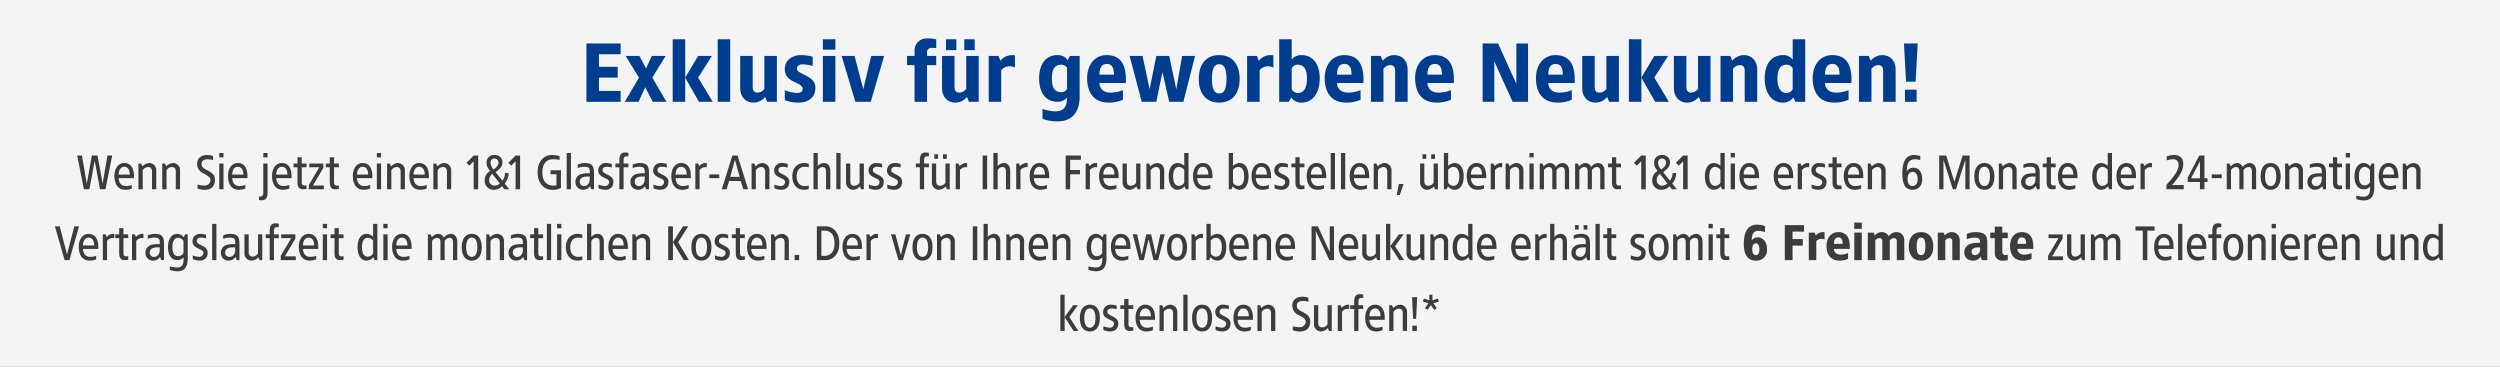 <svg xmlns="http://www.w3.org/2000/svg" xmlns:xlink="http://www.w3.org/1999/xlink" width="1200" height="176" viewBox="0 0 1200 176"><rect x="0" y="0" width="1200" height="176" fill="#808080" stroke="none"/><defs><clipPath id="b"><rect width="1200" height="176"/></clipPath></defs><g id="a" clip-path="url(#b)"><g transform="translate(19899 22438)"><rect width="1200" height="176" transform="translate(-19899 -22438)" fill="#f4f4f4"/><path d="M30.856,6.8h-2.28L26.248,20.36,23.824,6.8H21.088L18.664,20.36,16.336,6.8h-2.28L17.272,23h2.64L22.456,9.272,25,23h2.64Zm5.76,3.6c-2.76,0-4.68,2.5-4.68,6.216s1.584,6.624,5.208,6.624a7.323,7.323,0,0,0,3.12-.624v-1.68a8.348,8.348,0,0,1-2.856.5c-2.688,0-3.456-2.28-3.432-3.792H41.3v-.936C41.3,12.872,39.784,10.4,36.616,10.4Zm0,1.8c1.848,0,2.712,1.632,2.664,3.768h-5.3C33.88,14.24,34.768,12.2,36.616,12.2Zm12.048-1.8a4.687,4.687,0,0,0-3.288,1.632l-.624-1.392h-1.3V23H45.5V13.832a3.23,3.23,0,0,1,2.568-1.512c1.248,0,1.9.792,1.9,2.16V23H52V14.144A3.438,3.438,0,0,0,48.664,10.4Zm11.424,0A4.687,4.687,0,0,0,56.8,12.032l-.624-1.392h-1.3V23h2.04V13.832a3.23,3.23,0,0,1,2.568-1.512c1.248,0,1.9.792,1.9,2.16V23h2.04V14.144A3.438,3.438,0,0,0,60.088,10.4Zm16.2-3.84c-2.4,0-4.7,1.3-4.7,4.3A4.935,4.935,0,0,0,74.56,15.32c1.944,1.032,3.48,1.92,3.48,3.24a2.739,2.739,0,0,1-2.976,2.64,11.257,11.257,0,0,1-3.24-.48v1.92a9.008,9.008,0,0,0,3.6.6c2.544,0,4.776-1.392,4.776-4.8,0-2.592-1.728-3.48-3.6-4.512-1.9-1.032-2.856-1.512-2.856-3.072,0-1.68,1.368-2.256,2.976-2.256a12.248,12.248,0,0,1,2.592.36V7.04A9.583,9.583,0,0,0,76.288,6.56ZM84.28,5.6H82.24V7.712h2.04Zm0,5.04H82.24V23h2.04Zm6.84-.24c-2.76,0-4.68,2.5-4.68,6.216s1.584,6.624,5.208,6.624a7.323,7.323,0,0,0,3.12-.624v-1.68a8.348,8.348,0,0,1-2.856.5c-2.688,0-3.456-2.28-3.432-3.792H95.8v-.936C95.8,12.872,94.288,10.4,91.12,10.4Zm0,1.8c1.848,0,2.712,1.632,2.664,3.768h-5.3C88.384,14.24,89.272,12.2,91.12,12.2Zm14.3-6.6h-2.04V7.712h2.04Zm0,5.04h-2.04V24.656c0,.864-.12,1.848-1.656,1.848-.072,0-.264-.024-.408-.024v1.68a8.072,8.072,0,0,0,1.536.12c1.968,0,2.544-1.848,2.568-3.024Zm6.84-.24c-2.76,0-4.68,2.5-4.68,6.216s1.584,6.624,5.208,6.624a7.323,7.323,0,0,0,3.12-.624v-1.68a8.349,8.349,0,0,1-2.856.5c-2.688,0-3.456-2.28-3.432-3.792h7.32v-.936C116.944,12.872,115.432,10.4,112.264,10.4Zm0,1.8c1.848,0,2.712,1.632,2.664,3.768h-5.3C109.528,14.24,110.416,12.2,112.264,12.2Zm9.576-4.56H119.8v3h-1.9v1.8h1.9v7.176c0,2.04.648,3.384,2.568,3.384a8.207,8.207,0,0,0,1.776-.168v-1.68c-.216.024-.648.024-.864.048-1.1,0-1.44-.408-1.44-1.752V12.44h2.3v-1.8h-2.3Zm10.392,3H125.44v1.8h4.824l-5.04,8.52V23h7.224V21.2h-5.256l5.04-8.52Zm5.112-3H135.3v3h-1.9v1.8h1.9v7.176c0,2.04.648,3.384,2.568,3.384a8.207,8.207,0,0,0,1.776-.168v-1.68c-.216.024-.648.024-.864.048-1.1,0-1.44-.408-1.44-1.752V12.44h2.3v-1.8h-2.3Zm13.7,2.76c-2.76,0-4.68,2.5-4.68,6.216s1.584,6.624,5.208,6.624a7.323,7.323,0,0,0,3.12-.624v-1.68a8.348,8.348,0,0,1-2.856.5c-2.688,0-3.456-2.28-3.432-3.792h7.32v-.936C155.728,12.872,154.216,10.4,151.048,10.4Zm0,1.8c1.848,0,2.712,1.632,2.664,3.768h-5.3C148.312,14.24,149.2,12.2,151.048,12.2Zm8.88-6.6h-2.04V7.712h2.04Zm0,5.04h-2.04V23h2.04Zm8.088-.24a4.687,4.687,0,0,0-3.288,1.632L164.1,10.64h-1.3V23h2.04V13.832a3.23,3.23,0,0,1,2.568-1.512c1.248,0,1.9.792,1.9,2.16V23h2.04V14.144A3.438,3.438,0,0,0,168.016,10.4Zm10.176,0c-2.76,0-4.68,2.5-4.68,6.216s1.584,6.624,5.208,6.624a7.323,7.323,0,0,0,3.12-.624v-1.68a8.348,8.348,0,0,1-2.856.5c-2.688,0-3.456-2.28-3.432-3.792h7.32v-.936C182.872,12.872,181.36,10.4,178.192,10.4Zm0,1.8c1.848,0,2.712,1.632,2.664,3.768h-5.3C175.456,14.24,176.344,12.2,178.192,12.2Zm12.048-1.8a4.687,4.687,0,0,0-3.288,1.632l-.624-1.392h-1.3V23h2.04V13.832a3.23,3.23,0,0,1,2.568-1.512c1.248,0,1.9.792,1.9,2.16V23h2.04V14.144A3.438,3.438,0,0,0,190.24,10.4Zm16.3-3.6h-2.16l-3.48,3.5,1.368,1.368,2.112-2.088V23h2.16Zm7.824-.24a3.471,3.471,0,0,0-3.792,3.672c0,1.992.744,2.688,1.68,4.008a4.885,4.885,0,0,0-2.592,4.392A4.28,4.28,0,0,0,214,23.24a5.272,5.272,0,0,0,3.96-1.7L219.088,23h2.4l-2.232-2.76a7.844,7.844,0,0,0,1.872-5.016l-1.752-.024a5.438,5.438,0,0,1-1.248,3.648l-3.216-4.032c1.176-1.08,3.264-2.352,3.264-4.584A3.5,3.5,0,0,0,214.36,6.56Zm0,1.68a1.919,1.919,0,0,1,1.92,2.016c0,1.416-1.416,2.616-2.376,3.24a5.315,5.315,0,0,1-1.464-3.24A1.905,1.905,0,0,1,214.36,8.24ZM213.3,15.608l3.6,4.56a3.5,3.5,0,0,1-2.592,1.08,2.53,2.53,0,0,1-2.52-2.616A3.634,3.634,0,0,1,213.3,15.608ZM226.648,6.8h-2.16l-3.48,3.5,1.368,1.368,2.112-2.088V23h2.16Zm15.144-.24c-3.84,0-6.744,3.168-6.744,8.28,0,5.16,3.024,8.4,6.864,8.4a7.893,7.893,0,0,0,4.344-.888V13.88h-4.992V15.8H244.1v5.3a8.833,8.833,0,0,1-1.512.144c-2.76,0-5.256-1.632-5.256-6.288,0-4.824,2.5-6.36,5.136-6.36a13.66,13.66,0,0,1,3.144.312v-1.8A11.239,11.239,0,0,0,241.792,6.56Zm9.264-.96h-2.04V23h2.04Zm6.624,4.8a8.472,8.472,0,0,0-3.36.744v1.68a8.409,8.409,0,0,1,3.048-.624c2.448,0,2.808.624,2.712,3.12h-1.344a10.3,10.3,0,0,0-2.568.336,3.836,3.836,0,0,0-2.952,3.984,3.6,3.6,0,0,0,3.72,3.6,3.761,3.761,0,0,0,3.264-1.8l.624,1.56h1.3V15.272C262.12,11.5,260.944,10.4,257.68,10.4Zm2.4,6.48V18.2c0,2.04-1.344,3.24-2.544,3.24a2.016,2.016,0,0,1-2.28-2.04c0-1.944,1.752-2.52,3.624-2.52Zm7.728-6.48A3.5,3.5,0,0,0,264.16,14c0,2.136,1.608,2.784,2.784,3.408,1.152.624,2.448.912,2.448,2.112a1.936,1.936,0,0,1-2.208,1.9,8.747,8.747,0,0,1-2.9-.7v1.8a8.285,8.285,0,0,0,3.192.72c2.3,0,3.96-1.224,3.96-3.84,0-1.92-1.368-2.64-2.76-3.384-1.176-.624-2.472-1.056-2.472-2.136s.744-1.68,1.944-1.68a9.4,9.4,0,0,1,2.52.36V10.88A8.026,8.026,0,0,0,267.808,10.4Zm9.048-5.04c-1.92,0-2.568,1.584-2.568,3.624V10.64h-1.9v1.8h1.9V23h2.04V12.44h2.3v-1.8h-2.3V9.152c0-1.344.336-1.992,1.44-1.992.216.024.648.024.864.048V5.528A8.207,8.207,0,0,0,276.856,5.36Zm7.2,5.04a8.472,8.472,0,0,0-3.36.744v1.68a8.409,8.409,0,0,1,3.048-.624c2.448,0,2.808.624,2.712,3.12h-1.344a10.3,10.3,0,0,0-2.568.336,3.836,3.836,0,0,0-2.952,3.984,3.6,3.6,0,0,0,3.72,3.6,3.761,3.761,0,0,0,3.264-1.8L287.2,23h1.3V15.272C288.5,11.5,287.32,10.4,284.056,10.4Zm2.4,6.48V18.2c0,2.04-1.344,3.24-2.544,3.24a2.016,2.016,0,0,1-2.28-2.04c0-1.944,1.752-2.52,3.624-2.52Zm7.728-6.48a3.5,3.5,0,0,0-3.648,3.6c0,2.136,1.608,2.784,2.784,3.408,1.152.624,2.448.912,2.448,2.112a1.936,1.936,0,0,1-2.208,1.9,8.747,8.747,0,0,1-2.9-.7v1.8a8.285,8.285,0,0,0,3.192.72c2.3,0,3.96-1.224,3.96-3.84,0-1.92-1.368-2.64-2.76-3.384-1.176-.624-2.472-1.056-2.472-2.136s.744-1.68,1.944-1.68a9.4,9.4,0,0,1,2.52.36V10.88A8.026,8.026,0,0,0,294.184,10.4Zm9.744,0c-2.76,0-4.68,2.5-4.68,6.216s1.584,6.624,5.208,6.624a7.323,7.323,0,0,0,3.12-.624v-1.68a8.349,8.349,0,0,1-2.856.5c-2.688,0-3.456-2.28-3.432-3.792h7.32v-.936C308.608,12.872,307.1,10.4,303.928,10.4Zm0,1.8c1.848,0,2.712,1.632,2.664,3.768h-5.3C301.192,14.24,302.08,12.2,303.928,12.2Zm12.12-1.8a3.916,3.916,0,0,0-3.36,1.512l-.6-1.272h-1.32V23h2.04V13.808a3.385,3.385,0,0,1,3.456-1.368V10.4Zm6.216,5.448h-4.8v1.8h4.8Zm8.76-9.048h-2.5L323.464,23h2.28l1.248-3.96h5.544L333.808,23h2.28Zm-1.248,2.04,2.256,8.208H327.5Zm13.2,1.56a4.687,4.687,0,0,0-3.288,1.632l-.624-1.392h-1.3V23h2.04V13.832a3.23,3.23,0,0,1,2.568-1.512c1.248,0,1.9.792,1.9,2.16V23h2.04V14.144A3.438,3.438,0,0,0,342.976,10.4Zm9.264,0a3.5,3.5,0,0,0-3.648,3.6c0,2.136,1.608,2.784,2.784,3.408,1.152.624,2.448.912,2.448,2.112a1.936,1.936,0,0,1-2.208,1.9,8.747,8.747,0,0,1-2.9-.7v1.8a8.285,8.285,0,0,0,3.192.72c2.3,0,3.96-1.224,3.96-3.84,0-1.92-1.368-2.64-2.76-3.384-1.176-.624-2.472-1.056-2.472-2.136s.744-1.68,1.944-1.68a9.4,9.4,0,0,1,2.52.36V10.88A8.026,8.026,0,0,0,352.24,10.4Zm10.584,0c-2.952,0-5.52,2.232-5.52,6.408s2.568,6.432,5.52,6.432a6.406,6.406,0,0,0,2.376-.384v-1.68a7.016,7.016,0,0,1-2.064.264c-2.016,0-3.72-1.392-3.72-4.632s1.7-4.608,3.72-4.608a7.016,7.016,0,0,1,2.064.264v-1.68A6.406,6.406,0,0,0,362.824,10.4Zm6.7-4.8h-2.04V23h2.04V13.832a2.825,2.825,0,0,1,2.328-1.512c1.248,0,1.656.792,1.656,2.16V23h2.04V14.144c0-2.5-1.368-3.744-2.976-3.744a4.014,4.014,0,0,0-3.048,1.512Zm10.944,0h-2.04V23h2.04Zm11.184,5.04h-2.04v9.168a3.23,3.23,0,0,1-2.568,1.512c-1.248,0-1.9-.792-1.9-2.16V10.64H383.1V19.5a3.438,3.438,0,0,0,3.336,3.744,4.6,4.6,0,0,0,3.288-1.632L390.352,23h1.3Zm5.928-.24a3.5,3.5,0,0,0-3.648,3.6c0,2.136,1.608,2.784,2.784,3.408,1.152.624,2.448.912,2.448,2.112a1.936,1.936,0,0,1-2.208,1.9,8.747,8.747,0,0,1-2.9-.7v1.8a8.285,8.285,0,0,0,3.192.72c2.3,0,3.96-1.224,3.96-3.84,0-1.92-1.368-2.64-2.76-3.384-1.176-.624-2.472-1.056-2.472-2.136s.744-1.68,1.944-1.68a9.4,9.4,0,0,1,2.52.36V10.88A8.026,8.026,0,0,0,397.576,10.4Zm8.832,0A3.5,3.5,0,0,0,402.76,14c0,2.136,1.608,2.784,2.784,3.408,1.152.624,2.448.912,2.448,2.112a1.936,1.936,0,0,1-2.208,1.9,8.747,8.747,0,0,1-2.9-.7v1.8a8.285,8.285,0,0,0,3.192.72c2.3,0,3.96-1.224,3.96-3.84,0-1.92-1.368-2.64-2.76-3.384-1.176-.624-2.472-1.056-2.472-2.136s.744-1.68,1.944-1.68a9.4,9.4,0,0,1,2.52.36V10.88A8.026,8.026,0,0,0,406.408,10.4ZM421.1,5.36c-1.92,0-2.568,1.584-2.568,3.624V10.64h-1.9v1.8h1.9V23h2.04V12.44h2.3v-1.8h-2.3V9.152c0-1.344.336-1.992,1.44-1.992.216.024.648.024.864.048V5.528A8.207,8.207,0,0,0,421.1,5.36Zm6.168.84h-1.8V8.36h1.8Zm4.176,0h-1.8V8.36h1.8Zm1.416,4.44h-2.04v9.168a3.23,3.23,0,0,1-2.568,1.512c-1.248,0-1.9-.792-1.9-2.16V10.64h-2.04V19.5a3.438,3.438,0,0,0,3.336,3.744,4.6,4.6,0,0,0,3.288-1.632L431.56,23h1.3Zm8.16-.24a3.916,3.916,0,0,0-3.36,1.512l-.6-1.272h-1.32V23h2.04V13.808a3.385,3.385,0,0,1,3.456-1.368V10.4Zm9.816-3.6h-2.16V23h2.16Zm5.04-1.2h-2.04V23h2.04V13.832A2.825,2.825,0,0,1,458.2,12.32c1.248,0,1.656.792,1.656,2.16V23h2.04V14.144c0-2.5-1.368-3.744-2.976-3.744a4.014,4.014,0,0,0-3.048,1.512Zm14.184,4.8a3.916,3.916,0,0,0-3.36,1.512l-.6-1.272h-1.32V23h2.04V13.808a3.385,3.385,0,0,1,3.456-1.368V10.4Zm5.856,0c-2.76,0-4.68,2.5-4.68,6.216s1.584,6.624,5.208,6.624a7.323,7.323,0,0,0,3.12-.624v-1.68a8.349,8.349,0,0,1-2.856.5c-2.688,0-3.456-2.28-3.432-3.792h7.32v-.936C480.592,12.872,479.08,10.4,475.912,10.4Zm0,1.8c1.848,0,2.712,1.632,2.664,3.768h-5.3C473.176,14.24,474.064,12.2,475.912,12.2Zm19.92-5.4h-7.32V23h2.16V15.8H495.4V13.76h-4.728V8.84h5.16Zm7.56,3.6a3.916,3.916,0,0,0-3.36,1.512l-.6-1.272h-1.32V23h2.04V13.808a3.385,3.385,0,0,1,3.456-1.368V10.4Zm5.856,0c-2.76,0-4.68,2.5-4.68,6.216s1.584,6.624,5.208,6.624a7.323,7.323,0,0,0,3.12-.624v-1.68a8.349,8.349,0,0,1-2.856.5c-2.688,0-3.456-2.28-3.432-3.792h7.32v-.936C513.928,12.872,512.416,10.4,509.248,10.4Zm0,1.8c1.848,0,2.712,1.632,2.664,3.768h-5.3C506.512,14.24,507.4,12.2,509.248,12.2Zm15.144-1.56h-2.04v9.168a3.23,3.23,0,0,1-2.568,1.512c-1.248,0-1.9-.792-1.9-2.16V10.64h-2.04V19.5a3.438,3.438,0,0,0,3.336,3.744,4.6,4.6,0,0,0,3.288-1.632L523.1,23h1.3Zm8.088-.24a4.687,4.687,0,0,0-3.288,1.632l-.624-1.392h-1.3V23h2.04V13.832a3.23,3.23,0,0,1,2.568-1.512c1.248,0,1.9.792,1.9,2.16V23h2.04V14.144A3.438,3.438,0,0,0,532.48,10.4Zm15-4.8h-2.04v6.168a4.8,4.8,0,0,0-3.192-1.368c-2.472,0-4.272,2.256-4.272,6.408s1.8,6.432,4.272,6.432a4.242,4.242,0,0,0,3.288-1.656L546.184,23h1.3Zm-4.512,6.672a3.318,3.318,0,0,1,2.472,1.392v6.168a3.118,3.118,0,0,1-2.472,1.536c-1.872,0-2.88-1.584-2.88-4.56C540.088,13.856,541.1,12.272,542.968,12.272ZM554.32,10.4c-2.76,0-4.68,2.5-4.68,6.216s1.584,6.624,5.208,6.624a7.323,7.323,0,0,0,3.12-.624v-1.68a8.348,8.348,0,0,1-2.856.5c-2.688,0-3.456-2.28-3.432-3.792H559v-.936C559,12.872,557.488,10.4,554.32,10.4Zm0,1.8c1.848,0,2.712,1.632,2.664,3.768h-5.3C551.584,14.24,552.472,12.2,554.32,12.2Zm14.52-6.6H566.8V23h1.3l.648-1.416a4.242,4.242,0,0,0,3.288,1.656c2.472,0,4.272-2.28,4.272-6.432s-1.8-6.408-4.272-6.408a4.8,4.8,0,0,0-3.192,1.368Zm2.472,6.672c1.872,0,2.88,1.584,2.88,4.536,0,2.976-1.008,4.56-2.88,4.56a3.118,3.118,0,0,1-2.472-1.536V13.664A3.318,3.318,0,0,1,571.312,12.272ZM582.424,10.4c-2.76,0-4.68,2.5-4.68,6.216s1.584,6.624,5.208,6.624a7.323,7.323,0,0,0,3.12-.624v-1.68a8.348,8.348,0,0,1-2.856.5c-2.688,0-3.456-2.28-3.432-3.792h7.32v-.936C587.1,12.872,585.592,10.4,582.424,10.4Zm0,1.8c1.848,0,2.712,1.632,2.664,3.768h-5.3C579.688,14.24,580.576,12.2,582.424,12.2Zm9.888-1.8a3.5,3.5,0,0,0-3.648,3.6c0,2.136,1.608,2.784,2.784,3.408,1.152.624,2.448.912,2.448,2.112a1.936,1.936,0,0,1-2.208,1.9,8.746,8.746,0,0,1-2.9-.7v1.8a8.284,8.284,0,0,0,3.192.72c2.3,0,3.96-1.224,3.96-3.84,0-1.92-1.368-2.64-2.76-3.384C592,15.392,590.7,14.96,590.7,13.88s.744-1.68,1.944-1.68a9.4,9.4,0,0,1,2.52.36V10.88A8.026,8.026,0,0,0,592.312,10.4Zm8.52-2.76h-2.04v3h-1.9v1.8h1.9v7.176c0,2.04.648,3.384,2.568,3.384a8.207,8.207,0,0,0,1.776-.168v-1.68c-.216.024-.648.024-.864.048-1.1,0-1.44-.408-1.44-1.752V12.44h2.3v-1.8h-2.3ZM608.9,10.4c-2.76,0-4.68,2.5-4.68,6.216s1.584,6.624,5.208,6.624a7.323,7.323,0,0,0,3.12-.624v-1.68a8.348,8.348,0,0,1-2.856.5c-2.688,0-3.456-2.28-3.432-3.792h7.32v-.936C613.576,12.872,612.064,10.4,608.9,10.4Zm0,1.8c1.848,0,2.712,1.632,2.664,3.768h-5.3C606.16,14.24,607.048,12.2,608.9,12.2Zm8.88-6.6h-2.04V23h2.04Zm4.92,0h-2.04V23h2.04Zm6.84,4.8c-2.76,0-4.68,2.5-4.68,6.216s1.584,6.624,5.208,6.624a7.323,7.323,0,0,0,3.12-.624v-1.68a8.348,8.348,0,0,1-2.856.5c-2.688,0-3.456-2.28-3.432-3.792h7.32v-.936C634.216,12.872,632.7,10.4,629.536,10.4Zm0,1.8c1.848,0,2.712,1.632,2.664,3.768h-5.3C626.8,14.24,627.688,12.2,629.536,12.2Zm12.048-1.8a4.687,4.687,0,0,0-3.288,1.632l-.624-1.392h-1.3V23h2.04V13.832a3.23,3.23,0,0,1,2.568-1.512c1.248,0,1.9.792,1.9,2.16V23h2.04V14.144A3.438,3.438,0,0,0,641.584,10.4Zm9.144,10.08h-2.28l-1.008,5.28h1.44ZM661.6,6.2h-1.8V8.36h1.8Zm4.176,0h-1.8V8.36h1.8Zm1.416,4.44h-2.04v9.168a3.23,3.23,0,0,1-2.568,1.512c-1.248,0-1.9-.792-1.9-2.16V10.64h-2.04V19.5a3.438,3.438,0,0,0,3.336,3.744,4.6,4.6,0,0,0,3.288-1.632L665.9,23h1.3Zm4.92-5.04h-2.04V23h1.3l.648-1.416A4.242,4.242,0,0,0,675.3,23.24c2.472,0,4.272-2.28,4.272-6.432s-1.8-6.408-4.272-6.408a4.8,4.8,0,0,0-3.192,1.368Zm2.472,6.672c1.872,0,2.88,1.584,2.88,4.536,0,2.976-1.008,4.56-2.88,4.56a3.118,3.118,0,0,1-2.472-1.536V13.664A3.318,3.318,0,0,1,674.584,12.272ZM685.7,10.4c-2.76,0-4.68,2.5-4.68,6.216s1.584,6.624,5.208,6.624a7.323,7.323,0,0,0,3.12-.624v-1.68a8.348,8.348,0,0,1-2.856.5c-2.688,0-3.456-2.28-3.432-3.792h7.32v-.936C690.376,12.872,688.864,10.4,685.7,10.4Zm0,1.8c1.848,0,2.712,1.632,2.664,3.768h-5.3C682.96,14.24,683.848,12.2,685.7,12.2Zm12.12-1.8a3.916,3.916,0,0,0-3.36,1.512l-.6-1.272h-1.32V23h2.04V13.808a3.385,3.385,0,0,1,3.456-1.368V10.4Zm7.1,0a4.687,4.687,0,0,0-3.288,1.632l-.624-1.392h-1.3V23h2.04V13.832a3.23,3.23,0,0,1,2.568-1.512c1.248,0,1.9.792,1.9,2.16V23h2.04V14.144A3.438,3.438,0,0,0,704.92,10.4Zm8.256-4.8h-2.04V7.712h2.04Zm0,5.04h-2.04V23h2.04Zm13.872-.24a4.45,4.45,0,0,0-3.312,1.9,2.957,2.957,0,0,0-2.712-1.9,4.173,4.173,0,0,0-3.048,1.632l-.6-1.392h-1.32V23h2.04V13.832a2.893,2.893,0,0,1,2.328-1.512c1.272,0,1.68.792,1.68,2.16V23h2.016V13.832a2.9,2.9,0,0,1,2.352-1.512c1.248,0,1.656.792,1.656,2.16V23h2.04V14.144C730.168,11.648,728.656,10.4,727.048,10.4Zm16.992,0a4.45,4.45,0,0,0-3.312,1.9,2.957,2.957,0,0,0-2.712-1.9,4.173,4.173,0,0,0-3.048,1.632l-.6-1.392h-1.32V23h2.04V13.832a2.893,2.893,0,0,1,2.328-1.512c1.272,0,1.68.792,1.68,2.16V23h2.016V13.832a2.9,2.9,0,0,1,2.352-1.512c1.248,0,1.656.792,1.656,2.16V23h2.04V14.144C747.16,11.648,745.648,10.4,744.04,10.4Zm8.736-2.76h-2.04v3h-1.9v1.8h1.9v7.176c0,2.04.648,3.384,2.568,3.384a8.207,8.207,0,0,0,1.776-.168v-1.68c-.216.024-.648.024-.864.048-1.1,0-1.44-.408-1.44-1.752V12.44h2.3v-1.8h-2.3ZM766.96,6.8H764.8l-3.48,3.5,1.368,1.368L764.8,9.584V23h2.16Zm7.824-.24a3.471,3.471,0,0,0-3.792,3.672c0,1.992.744,2.688,1.68,4.008a4.885,4.885,0,0,0-2.592,4.392,4.28,4.28,0,0,0,4.344,4.608,5.272,5.272,0,0,0,3.96-1.7L779.512,23h2.4l-2.232-2.76a7.844,7.844,0,0,0,1.872-5.016L779.8,15.2a5.438,5.438,0,0,1-1.248,3.648l-3.216-4.032c1.176-1.08,3.264-2.352,3.264-4.584A3.5,3.5,0,0,0,774.784,6.56Zm0,1.68a1.919,1.919,0,0,1,1.92,2.016c0,1.416-1.416,2.616-2.376,3.24a5.315,5.315,0,0,1-1.464-3.24A1.905,1.905,0,0,1,774.784,8.24Zm-1.056,7.368,3.6,4.56a3.5,3.5,0,0,1-2.592,1.08,2.53,2.53,0,0,1-2.52-2.616A3.634,3.634,0,0,1,773.728,15.608ZM787.072,6.8h-2.16l-3.48,3.5,1.368,1.368,2.112-2.088V23h2.16Zm17.784-1.2h-2.04v6.168a4.8,4.8,0,0,0-3.192-1.368c-2.472,0-4.272,2.256-4.272,6.408s1.8,6.432,4.272,6.432a4.242,4.242,0,0,0,3.288-1.656L803.56,23h1.3Zm-4.512,6.672a3.318,3.318,0,0,1,2.472,1.392v6.168a3.118,3.118,0,0,1-2.472,1.536c-1.872,0-2.88-1.584-2.88-4.56C797.464,13.856,798.472,12.272,800.344,12.272ZM809.776,5.6h-2.04V7.712h2.04Zm0,5.04h-2.04V23h2.04Zm6.84-.24c-2.76,0-4.68,2.5-4.68,6.216s1.584,6.624,5.208,6.624a7.323,7.323,0,0,0,3.12-.624v-1.68a8.348,8.348,0,0,1-2.856.5c-2.688,0-3.456-2.28-3.432-3.792h7.32v-.936C821.3,12.872,819.784,10.4,816.616,10.4Zm0,1.8c1.848,0,2.712,1.632,2.664,3.768h-5.3C813.88,14.24,814.768,12.2,816.616,12.2Zm16.44-1.8c-2.76,0-4.68,2.5-4.68,6.216s1.584,6.624,5.208,6.624a7.323,7.323,0,0,0,3.12-.624v-1.68a8.348,8.348,0,0,1-2.856.5c-2.688,0-3.456-2.28-3.432-3.792h7.32v-.936C837.736,12.872,836.224,10.4,833.056,10.4Zm0,1.8c1.848,0,2.712,1.632,2.664,3.768h-5.3C830.32,14.24,831.208,12.2,833.056,12.2Zm12.12-1.8a3.916,3.916,0,0,0-3.36,1.512l-.6-1.272H839.9V23h2.04V13.808a3.385,3.385,0,0,1,3.456-1.368V10.4Zm4.944,0a3.5,3.5,0,0,0-3.648,3.6c0,2.136,1.608,2.784,2.784,3.408,1.152.624,2.448.912,2.448,2.112a1.936,1.936,0,0,1-2.208,1.9,8.746,8.746,0,0,1-2.9-.7v1.8a8.284,8.284,0,0,0,3.192.72c2.3,0,3.96-1.224,3.96-3.84,0-1.92-1.368-2.64-2.76-3.384-1.176-.624-2.472-1.056-2.472-2.136s.744-1.68,1.944-1.68a9.4,9.4,0,0,1,2.52.36V10.88A8.026,8.026,0,0,0,850.12,10.4Zm8.52-2.76H856.6v3h-1.9v1.8h1.9v7.176c0,2.04.648,3.384,2.568,3.384a8.207,8.207,0,0,0,1.776-.168v-1.68c-.216.024-.648.024-.864.048-1.1,0-1.44-.408-1.44-1.752V12.44h2.3v-1.8h-2.3ZM866.7,10.4c-2.76,0-4.68,2.5-4.68,6.216s1.584,6.624,5.208,6.624a7.323,7.323,0,0,0,3.12-.624v-1.68a8.348,8.348,0,0,1-2.856.5c-2.688,0-3.456-2.28-3.432-3.792h7.32v-.936C871.384,12.872,869.872,10.4,866.7,10.4Zm0,1.8c1.848,0,2.712,1.632,2.664,3.768h-5.3C863.968,14.24,864.856,12.2,866.7,12.2Zm12.048-1.8a4.687,4.687,0,0,0-3.288,1.632l-.624-1.392h-1.3V23h2.04V13.832a3.23,3.23,0,0,1,2.568-1.512c1.248,0,1.9.792,1.9,2.16V23h2.04V14.144A3.438,3.438,0,0,0,878.752,10.4Zm16.992-3.84c-4.152,0-5.616,3.552-5.616,8.9,0,4.56,1.1,7.776,4.92,7.776s4.608-3.312,4.608-5.04c0-3.888-1.992-5.52-3.912-5.52a3.763,3.763,0,0,0-3.456,1.608c0-4.08,1.224-5.688,3.984-5.688a9.025,9.025,0,0,1,2.472.408V7.088A9.181,9.181,0,0,0,895.744,6.56Zm-.7,8.088c1.632,0,2.448,1.416,2.448,3.408,0,1.968-.816,3.384-2.448,3.384-1.656,0-2.4-1.416-2.4-3.384C892.648,16.064,893.392,14.648,895.048,14.648ZM922.408,6.8h-3.36l-3.936,12.6L911.176,6.8h-3.36V23h2.04V8.84L914.368,23h1.488l4.512-14.16V23h2.04Zm7.08,3.6c-2.928,0-4.8,2.232-4.8,6.408s1.872,6.432,4.8,6.432,4.8-2.256,4.8-6.432S932.416,10.4,929.488,10.4Zm0,1.8c1.776,0,2.688,1.68,2.688,4.608s-.912,4.632-2.688,4.632-2.688-1.7-2.688-4.632S927.712,12.2,929.488,12.2Zm12.168-1.8a4.687,4.687,0,0,0-3.288,1.632l-.624-1.392h-1.3V23h2.04V13.832a3.23,3.23,0,0,1,2.568-1.512c1.248,0,1.9.792,1.9,2.16V23h2.04V14.144A3.438,3.438,0,0,0,941.656,10.4Zm9.96,0a8.473,8.473,0,0,0-3.36.744v1.68A8.409,8.409,0,0,1,951.3,12.2c2.448,0,2.808.624,2.712,3.12h-1.344a10.3,10.3,0,0,0-2.568.336,3.836,3.836,0,0,0-2.952,3.984,3.6,3.6,0,0,0,3.72,3.6,3.761,3.761,0,0,0,3.264-1.8L954.76,23h1.3V15.272C956.056,11.5,954.88,10.4,951.616,10.4Zm2.4,6.48V18.2c0,2.04-1.344,3.24-2.544,3.24a2.016,2.016,0,0,1-2.28-2.04c0-1.944,1.752-2.52,3.624-2.52Zm7.416-9.24h-2.04v3h-1.9v1.8h1.9v7.176c0,2.04.648,3.384,2.568,3.384a8.207,8.207,0,0,0,1.776-.168v-1.68c-.216.024-.648.024-.864.048-1.1,0-1.44-.408-1.44-1.752V12.44h2.3v-1.8h-2.3ZM969.5,10.4c-2.76,0-4.68,2.5-4.68,6.216s1.584,6.624,5.208,6.624a7.323,7.323,0,0,0,3.12-.624v-1.68a8.348,8.348,0,0,1-2.856.5c-2.688,0-3.456-2.28-3.432-3.792h7.32v-.936C974.176,12.872,972.664,10.4,969.5,10.4Zm0,1.8c1.848,0,2.712,1.632,2.664,3.768h-5.3C966.76,14.24,967.648,12.2,969.5,12.2ZM990.76,5.6h-2.04v6.168a4.8,4.8,0,0,0-3.192-1.368c-2.472,0-4.272,2.256-4.272,6.408s1.8,6.432,4.272,6.432a4.242,4.242,0,0,0,3.288-1.656L989.464,23h1.3Zm-4.512,6.672a3.318,3.318,0,0,1,2.472,1.392v6.168a3.118,3.118,0,0,1-2.472,1.536c-1.872,0-2.88-1.584-2.88-4.56C983.368,13.856,984.376,12.272,986.248,12.272ZM997.6,10.4c-2.76,0-4.68,2.5-4.68,6.216s1.584,6.624,5.208,6.624a7.323,7.323,0,0,0,3.12-.624v-1.68a8.348,8.348,0,0,1-2.856.5c-2.688,0-3.456-2.28-3.432-3.792h7.32v-.936C1002.28,12.872,1000.768,10.4,997.6,10.4Zm0,1.8c1.848,0,2.712,1.632,2.664,3.768h-5.3C994.864,14.24,995.752,12.2,997.6,12.2Zm12.12-1.8a3.916,3.916,0,0,0-3.36,1.512l-.6-1.272h-1.32V23h2.04V13.808a3.385,3.385,0,0,1,3.456-1.368V10.4Zm10.992-3.84a10.075,10.075,0,0,0-3.7.648v1.92a10.847,10.847,0,0,1,3.072-.528c1.488,0,2.616.672,2.616,2.832,0,3.36-4.1,7.464-5.808,9.408V23h8.3V20.96h-5.592c1.632-1.944,5.376-6.048,5.376-10.008C1024.984,7.976,1023.184,6.56,1020.712,6.56Zm14.424.24h-2.5l-5.52,10.536V19.5h5.856V23h2.16V19.5h1.464V17.7h-1.464Zm-2.16,2.76V17.7H1028.7Zm10.464,6.288h-4.8v1.8h4.8Zm13.392-5.448a4.45,4.45,0,0,0-3.312,1.9,2.957,2.957,0,0,0-2.712-1.9,4.174,4.174,0,0,0-3.048,1.632l-.6-1.392h-1.32V23h2.04V13.832a2.893,2.893,0,0,1,2.328-1.512c1.272,0,1.68.792,1.68,2.16V23h2.016V13.832a2.9,2.9,0,0,1,2.352-1.512c1.248,0,1.656.792,1.656,2.16V23h2.04V14.144C1059.952,11.648,1058.44,10.4,1056.832,10.4Zm10.08,0c-2.928,0-4.8,2.232-4.8,6.408s1.872,6.432,4.8,6.432,4.8-2.256,4.8-6.432S1069.84,10.4,1066.912,10.4Zm0,1.8c1.776,0,2.688,1.68,2.688,4.608s-.912,4.632-2.688,4.632-2.688-1.7-2.688-4.632S1065.136,12.2,1066.912,12.2Zm12.168-1.8a4.687,4.687,0,0,0-3.288,1.632l-.624-1.392h-1.3V23h2.04V13.832a3.23,3.23,0,0,1,2.568-1.512c1.248,0,1.9.792,1.9,2.16V23h2.04V14.144A3.438,3.438,0,0,0,1079.08,10.4Zm9.96,0a8.472,8.472,0,0,0-3.36.744v1.68a8.41,8.41,0,0,1,3.048-.624c2.448,0,2.808.624,2.712,3.12H1090.1a10.3,10.3,0,0,0-2.568.336,3.836,3.836,0,0,0-2.952,3.984,3.6,3.6,0,0,0,3.72,3.6,3.761,3.761,0,0,0,3.264-1.8l.624,1.56h1.3V15.272C1093.48,11.5,1092.3,10.4,1089.04,10.4Zm2.4,6.48V18.2c0,2.04-1.344,3.24-2.544,3.24a2.016,2.016,0,0,1-2.28-2.04c0-1.944,1.752-2.52,3.624-2.52Zm7.416-9.24h-2.04v3h-1.9v1.8h1.9v7.176c0,2.04.648,3.384,2.568,3.384a8.208,8.208,0,0,0,1.776-.168v-1.68c-.216.024-.648.024-.864.048-1.1,0-1.44-.408-1.44-1.752V12.44h2.3v-1.8h-2.3ZM1105,5.6h-2.04V7.712H1105Zm0,5.04h-2.04V23H1105Zm6.552-.24c-2.472,0-4.392,2.256-4.392,6.408,0,4.176,1.92,6.192,4.392,6.192a3.629,3.629,0,0,0,3.048-1.392c.192,3.216-.36,4.944-3.24,4.944A15.5,15.5,0,0,1,1108,26l.024,1.68a11.458,11.458,0,0,0,3.672.672c3.72,0,4.944-2.5,4.944-6.312V10.64h-1.272l-.648,1.416A3.988,3.988,0,0,0,1111.552,10.4Zm.6,1.872a3.184,3.184,0,0,1,2.448,1.536v5.784a3.184,3.184,0,0,1-2.448,1.536c-1.872,0-2.88-1.344-2.88-4.32C1109.272,13.856,1110.28,12.272,1112.152,12.272ZM1123.48,10.4c-2.76,0-4.68,2.5-4.68,6.216s1.584,6.624,5.208,6.624a7.323,7.323,0,0,0,3.12-.624v-1.68a8.348,8.348,0,0,1-2.856.5c-2.688,0-3.456-2.28-3.432-3.792h7.32v-.936C1128.16,12.872,1126.648,10.4,1123.48,10.4Zm0,1.8c1.848,0,2.712,1.632,2.664,3.768h-5.3C1120.744,14.24,1121.632,12.2,1123.48,12.2Zm12.048-1.8a4.687,4.687,0,0,0-3.288,1.632l-.624-1.392h-1.3V23h2.04V13.832a3.23,3.23,0,0,1,2.568-1.512c1.248,0,1.9.792,1.9,2.16V23h2.04V14.144A3.438,3.438,0,0,0,1135.528,10.4ZM14.944,40.8h-2.28L9.16,54.24,5.656,40.8H3.376L8.008,57h2.3Zm4.56,3.6c-2.76,0-4.68,2.5-4.68,6.216s1.584,6.624,5.208,6.624a7.323,7.323,0,0,0,3.12-.624v-1.68a8.348,8.348,0,0,1-2.856.5c-2.688,0-3.456-2.28-3.432-3.792h7.32v-.936C24.184,46.872,22.672,44.4,19.5,44.4Zm0,1.8c1.848,0,2.712,1.632,2.664,3.768h-5.3C16.768,48.24,17.656,46.2,19.5,46.2Zm12.12-1.8a3.916,3.916,0,0,0-3.36,1.512l-.6-1.272h-1.32V57h2.04V47.808A3.385,3.385,0,0,1,31.84,46.44V44.4Zm4.632-2.76h-2.04v3h-1.9v1.8h1.9v7.176c0,2.04.648,3.384,2.568,3.384a8.207,8.207,0,0,0,1.776-.168v-1.68c-.216.024-.648.024-.864.048-1.1,0-1.44-.408-1.44-1.752V46.44h2.3v-1.8h-2.3ZM45.64,44.4a3.916,3.916,0,0,0-3.36,1.512l-.6-1.272H40.36V57H42.4V47.808a3.385,3.385,0,0,1,3.456-1.368V44.4Zm5.64,0a8.472,8.472,0,0,0-3.36.744v1.68a8.409,8.409,0,0,1,3.048-.624c2.448,0,2.808.624,2.712,3.12H52.336a10.3,10.3,0,0,0-2.568.336,3.836,3.836,0,0,0-2.952,3.984,3.6,3.6,0,0,0,3.72,3.6,3.761,3.761,0,0,0,3.264-1.8L54.424,57h1.3V49.272C55.72,45.5,54.544,44.4,51.28,44.4Zm2.4,6.48V52.2c0,2.04-1.344,3.24-2.544,3.24a2.016,2.016,0,0,1-2.28-2.04c0-1.944,1.752-2.52,3.624-2.52Zm8.352-6.48c-2.472,0-4.392,2.256-4.392,6.408,0,4.176,1.92,6.192,4.392,6.192a3.629,3.629,0,0,0,3.048-1.392c.192,3.216-.36,4.944-3.24,4.944A15.506,15.506,0,0,1,58.48,60l.024,1.68a11.458,11.458,0,0,0,3.672.672c3.72,0,4.944-2.5,4.944-6.312V44.64H65.848L65.2,46.056A3.988,3.988,0,0,0,62.032,44.4Zm.6,1.872a3.184,3.184,0,0,1,2.448,1.536v5.784a3.184,3.184,0,0,1-2.448,1.536c-1.872,0-2.88-1.344-2.88-4.32C59.752,47.856,60.76,46.272,62.632,46.272ZM73.048,44.4A3.5,3.5,0,0,0,69.4,48c0,2.136,1.608,2.784,2.784,3.408,1.152.624,2.448.912,2.448,2.112a1.936,1.936,0,0,1-2.208,1.9,8.747,8.747,0,0,1-2.9-.7v1.8a8.285,8.285,0,0,0,3.192.72c2.3,0,3.96-1.224,3.96-3.84,0-1.92-1.368-2.64-2.76-3.384-1.176-.624-2.472-1.056-2.472-2.136s.744-1.68,1.944-1.68a9.4,9.4,0,0,1,2.52.36V44.88A8.026,8.026,0,0,0,73.048,44.4Zm7.824-4.8h-2.04V57h2.04ZM87.5,44.4a8.473,8.473,0,0,0-3.36.744v1.68a8.409,8.409,0,0,1,3.048-.624c2.448,0,2.808.624,2.712,3.12H88.552a10.3,10.3,0,0,0-2.568.336,3.836,3.836,0,0,0-2.952,3.984,3.6,3.6,0,0,0,3.72,3.6,3.761,3.761,0,0,0,3.264-1.8L90.64,57h1.3V49.272C91.936,45.5,90.76,44.4,87.5,44.4Zm2.4,6.48V52.2c0,2.04-1.344,3.24-2.544,3.24a2.016,2.016,0,0,1-2.28-2.04c0-1.944,1.752-2.52,3.624-2.52Zm12.984-6.24h-2.04v9.168a3.23,3.23,0,0,1-2.568,1.512c-1.248,0-1.9-.792-1.9-2.16V44.64h-2.04V53.5a3.438,3.438,0,0,0,3.336,3.744,4.6,4.6,0,0,0,3.288-1.632L101.584,57h1.3Zm6.144-5.28c-1.92,0-2.568,1.584-2.568,3.624V44.64h-1.9v1.8h1.9V57h2.04V46.44h2.3v-1.8h-2.3V43.152c0-1.344.336-1.992,1.44-1.992.216.024.648.024.864.048v-1.68A8.207,8.207,0,0,0,109.024,39.36Zm9.744,5.28h-6.792v1.8H116.8l-5.04,8.52V57h7.224V55.2h-5.256l5.04-8.52Zm6.336-.24c-2.76,0-4.68,2.5-4.68,6.216s1.584,6.624,5.208,6.624a7.323,7.323,0,0,0,3.12-.624v-1.68a8.348,8.348,0,0,1-2.856.5c-2.688,0-3.456-2.28-3.432-3.792h7.32v-.936C129.784,46.872,128.272,44.4,125.1,44.4Zm0,1.8c1.848,0,2.712,1.632,2.664,3.768h-5.3C122.368,48.24,123.256,46.2,125.1,46.2Zm8.88-6.6h-2.04v2.112h2.04Zm0,5.04h-2.04V57h2.04Zm5.616-3h-2.04v3h-1.9v1.8h1.9v7.176c0,2.04.648,3.384,2.568,3.384a8.207,8.207,0,0,0,1.776-.168v-1.68c-.216.024-.648.024-.864.048-1.1,0-1.44-.408-1.44-1.752V46.44h2.3v-1.8h-2.3Zm18.528-2.04h-2.04v6.168A4.8,4.8,0,0,0,152.9,44.4c-2.472,0-4.272,2.256-4.272,6.408s1.8,6.432,4.272,6.432a4.242,4.242,0,0,0,3.288-1.656L156.832,57h1.3Zm-4.512,6.672a3.318,3.318,0,0,1,2.472,1.392v6.168a3.117,3.117,0,0,1-2.472,1.536c-1.872,0-2.88-1.584-2.88-4.56C150.736,47.856,151.744,46.272,153.616,46.272Zm9.432-6.672h-2.04v2.112h2.04Zm0,5.04h-2.04V57h2.04Zm6.84-.24c-2.76,0-4.68,2.5-4.68,6.216s1.584,6.624,5.208,6.624a7.323,7.323,0,0,0,3.12-.624v-1.68a8.348,8.348,0,0,1-2.856.5c-2.688,0-3.456-2.28-3.432-3.792h7.32v-.936C174.568,46.872,173.056,44.4,169.888,44.4Zm0,1.8c1.848,0,2.712,1.632,2.664,3.768h-5.3C167.152,48.24,168.04,46.2,169.888,46.2Zm23.472-1.8a4.45,4.45,0,0,0-3.312,1.9,2.957,2.957,0,0,0-2.712-1.9,4.173,4.173,0,0,0-3.048,1.632l-.6-1.392h-1.32V57h2.04V47.832a2.893,2.893,0,0,1,2.328-1.512c1.272,0,1.68.792,1.68,2.16V57h2.016V47.832a2.9,2.9,0,0,1,2.352-1.512c1.248,0,1.656.792,1.656,2.16V57h2.04V48.144C196.48,45.648,194.968,44.4,193.36,44.4Zm10.08,0c-2.928,0-4.8,2.232-4.8,6.408s1.872,6.432,4.8,6.432,4.8-2.256,4.8-6.432S206.368,44.4,203.44,44.4Zm0,1.8c1.776,0,2.688,1.68,2.688,4.608s-.912,4.632-2.688,4.632-2.688-1.7-2.688-4.632S201.664,46.2,203.44,46.2Zm12.168-1.8a4.687,4.687,0,0,0-3.288,1.632L211.7,44.64h-1.3V57h2.04V47.832a3.23,3.23,0,0,1,2.568-1.512c1.248,0,1.9.792,1.9,2.16V57h2.04V48.144A3.438,3.438,0,0,0,215.608,44.4Zm9.96,0a8.472,8.472,0,0,0-3.36.744v1.68a8.409,8.409,0,0,1,3.048-.624c2.448,0,2.808.624,2.712,3.12h-1.344a10.3,10.3,0,0,0-2.568.336A3.836,3.836,0,0,0,221.1,53.64a3.6,3.6,0,0,0,3.72,3.6,3.761,3.761,0,0,0,3.264-1.8l.624,1.56h1.3V49.272C230.008,45.5,228.832,44.4,225.568,44.4Zm2.4,6.48V52.2c0,2.04-1.344,3.24-2.544,3.24a2.016,2.016,0,0,1-2.28-2.04c0-1.944,1.752-2.52,3.624-2.52Zm7.416-9.24h-2.04v3h-1.9v1.8h1.9v7.176c0,2.04.648,3.384,2.568,3.384a8.207,8.207,0,0,0,1.776-.168v-1.68c-.216.024-.648.024-.864.048-1.1,0-1.44-.408-1.44-1.752V46.44h2.3v-1.8h-2.3Zm6.144-2.04h-2.04V57h2.04Zm4.92,0h-2.04v2.112h2.04Zm0,5.04h-2.04V57h2.04Zm7.68-.24c-2.952,0-5.52,2.232-5.52,6.408s2.568,6.432,5.52,6.432a6.406,6.406,0,0,0,2.376-.384v-1.68a7.016,7.016,0,0,1-2.064.264c-2.016,0-3.72-1.392-3.72-4.632s1.7-4.608,3.72-4.608a7.016,7.016,0,0,1,2.064.264v-1.68A6.406,6.406,0,0,0,254.128,44.4Zm6.7-4.8h-2.04V57h2.04V47.832a2.825,2.825,0,0,1,2.328-1.512c1.248,0,1.656.792,1.656,2.16V57h2.04V48.144c0-2.5-1.368-3.744-2.976-3.744a4.014,4.014,0,0,0-3.048,1.512Zm12.864,4.8c-2.76,0-4.68,2.5-4.68,6.216s1.584,6.624,5.208,6.624a7.323,7.323,0,0,0,3.12-.624v-1.68a8.349,8.349,0,0,1-2.856.5c-2.688,0-3.456-2.28-3.432-3.792h7.32v-.936C278.368,46.872,276.856,44.4,273.688,44.4Zm0,1.8c1.848,0,2.712,1.632,2.664,3.768h-5.3C270.952,48.24,271.84,46.2,273.688,46.2Zm12.048-1.8a4.687,4.687,0,0,0-3.288,1.632l-.624-1.392h-1.3V57h2.04V47.832a3.23,3.23,0,0,1,2.568-1.512c1.248,0,1.9.792,1.9,2.16V57h2.04V48.144A3.438,3.438,0,0,0,285.736,44.4Zm14.256-3.6h-2.28V57.024l2.28-.024Zm7.344,0h-2.52l-4.824,7.608L305.152,57h2.52l-5.16-8.592Zm6.336,3.6c-2.928,0-4.8,2.232-4.8,6.408s1.872,6.432,4.8,6.432,4.8-2.256,4.8-6.432S316.6,44.4,313.672,44.4Zm0,1.8c1.776,0,2.688,1.68,2.688,4.608s-.912,4.632-2.688,4.632-2.688-1.7-2.688-4.632S311.9,46.2,313.672,46.2Zm10.008-1.8a3.5,3.5,0,0,0-3.648,3.6c0,2.136,1.608,2.784,2.784,3.408,1.152.624,2.448.912,2.448,2.112a1.936,1.936,0,0,1-2.208,1.9,8.747,8.747,0,0,1-2.9-.7v1.8a8.285,8.285,0,0,0,3.192.72c2.3,0,3.96-1.224,3.96-3.84,0-1.92-1.368-2.64-2.76-3.384-1.176-.624-2.472-1.056-2.472-2.136s.744-1.68,1.944-1.68a9.4,9.4,0,0,1,2.52.36V44.88A8.026,8.026,0,0,0,323.68,44.4Zm8.52-2.76h-2.04v3h-1.9v1.8h1.9v7.176c0,2.04.648,3.384,2.568,3.384a8.207,8.207,0,0,0,1.776-.168v-1.68c-.216.024-.648.024-.864.048-1.1,0-1.44-.408-1.44-1.752V46.44h2.3v-1.8h-2.3Zm8.064,2.76c-2.76,0-4.68,2.5-4.68,6.216s1.584,6.624,5.208,6.624a7.323,7.323,0,0,0,3.12-.624v-1.68a8.349,8.349,0,0,1-2.856.5c-2.688,0-3.456-2.28-3.432-3.792h7.32v-.936C344.944,46.872,343.432,44.4,340.264,44.4Zm0,1.8c1.848,0,2.712,1.632,2.664,3.768h-5.3C337.528,48.24,338.416,46.2,340.264,46.2Zm12.048-1.8a4.687,4.687,0,0,0-3.288,1.632L348.4,44.64h-1.3V57h2.04V47.832a3.23,3.23,0,0,1,2.568-1.512c1.248,0,1.9.792,1.9,2.16V57h2.04V48.144A3.438,3.438,0,0,0,352.312,44.4Zm8.256,10.08h-2.16V57h2.16Zm12.84-13.68h-4.32V57.024l4.32-.024c3.672,0,6.576-3.216,6.432-8.112C379.984,43.992,376.984,40.8,373.408,40.8Zm-.648,2.04c2.4,0,4.8,1.392,4.8,6.048s-2.4,6.072-4.8,6.072h-1.512V42.84Zm13.32,1.56c-2.76,0-4.68,2.5-4.68,6.216s1.584,6.624,5.208,6.624a7.323,7.323,0,0,0,3.12-.624v-1.68a8.349,8.349,0,0,1-2.856.5c-2.688,0-3.456-2.28-3.432-3.792h7.32v-.936C390.76,46.872,389.248,44.4,386.08,44.4Zm0,1.8c1.848,0,2.712,1.632,2.664,3.768h-5.3C383.344,48.24,384.232,46.2,386.08,46.2Zm12.12-1.8a3.916,3.916,0,0,0-3.36,1.512l-.6-1.272h-1.32V57h2.04V47.808a3.385,3.385,0,0,1,3.456-1.368V44.4Zm15.72.24h-2.112l-2.4,9.96-2.64-9.96h-2.112L408.28,57h2.136Zm5.88-.24c-2.928,0-4.8,2.232-4.8,6.408s1.872,6.432,4.8,6.432,4.8-2.256,4.8-6.432S422.728,44.4,419.8,44.4Zm0,1.8c1.776,0,2.688,1.68,2.688,4.608s-.912,4.632-2.688,4.632-2.688-1.7-2.688-4.632S418.024,46.2,419.8,46.2Zm12.168-1.8a4.687,4.687,0,0,0-3.288,1.632l-.624-1.392h-1.3V57h2.04V47.832a3.23,3.23,0,0,1,2.568-1.512c1.248,0,1.9.792,1.9,2.16V57h2.04V48.144A3.438,3.438,0,0,0,431.968,44.4ZM446.1,40.8h-2.16V57h2.16Zm5.04-1.2H449.1V57h2.04V47.832a2.825,2.825,0,0,1,2.328-1.512c1.248,0,1.656.792,1.656,2.16V57h2.04V48.144c0-2.5-1.368-3.744-2.976-3.744a4.014,4.014,0,0,0-3.048,1.512Zm14.112,4.8a4.687,4.687,0,0,0-3.288,1.632l-.624-1.392h-1.3V57h2.04V47.832a3.23,3.23,0,0,1,2.568-1.512c1.248,0,1.9.792,1.9,2.16V57h2.04V48.144A3.438,3.438,0,0,0,465.256,44.4Zm10.176,0c-2.76,0-4.68,2.5-4.68,6.216s1.584,6.624,5.208,6.624a7.323,7.323,0,0,0,3.12-.624v-1.68a8.349,8.349,0,0,1-2.856.5c-2.688,0-3.456-2.28-3.432-3.792h7.32v-.936C480.112,46.872,478.6,44.4,475.432,44.4Zm0,1.8c1.848,0,2.712,1.632,2.664,3.768h-5.3C472.7,48.24,473.584,46.2,475.432,46.2Zm12.048-1.8a4.687,4.687,0,0,0-3.288,1.632l-.624-1.392h-1.3V57h2.04V47.832a3.23,3.23,0,0,1,2.568-1.512c1.248,0,1.9.792,1.9,2.16V57h2.04V48.144A3.438,3.438,0,0,0,487.48,44.4Zm15.528,0c-2.472,0-4.392,2.256-4.392,6.408,0,4.176,1.92,6.192,4.392,6.192a3.629,3.629,0,0,0,3.048-1.392c.192,3.216-.36,4.944-3.24,4.944a15.506,15.506,0,0,1-3.36-.552l.024,1.68a11.458,11.458,0,0,0,3.672.672c3.72,0,4.944-2.5,4.944-6.312V44.64h-1.272l-.648,1.416A3.988,3.988,0,0,0,503.008,44.4Zm.6,1.872a3.184,3.184,0,0,1,2.448,1.536v5.784a3.184,3.184,0,0,1-2.448,1.536c-1.872,0-2.88-1.344-2.88-4.32C500.728,47.856,501.736,46.272,503.608,46.272ZM514.936,44.4c-2.76,0-4.68,2.5-4.68,6.216s1.584,6.624,5.208,6.624a7.323,7.323,0,0,0,3.12-.624v-1.68a8.348,8.348,0,0,1-2.856.5c-2.688,0-3.456-2.28-3.432-3.792h7.32v-.936C519.616,46.872,518.1,44.4,514.936,44.4Zm0,1.8c1.848,0,2.712,1.632,2.664,3.768h-5.3C512.2,48.24,513.088,46.2,514.936,46.2Zm21.144-1.56h-2.112l-2.16,9.96-2.256-9.96H527.2l-2.16,9.96-2.232-9.96H520.7L523.912,57h2.112l2.3-10.008L530.68,57h2.208Zm5.88-.24c-2.928,0-4.8,2.232-4.8,6.408s1.872,6.432,4.8,6.432,4.8-2.256,4.8-6.432S544.888,44.4,541.96,44.4Zm0,1.8c1.776,0,2.688,1.68,2.688,4.608s-.912,4.632-2.688,4.632-2.688-1.7-2.688-4.632S540.184,46.2,541.96,46.2Zm12.24-1.8a3.916,3.916,0,0,0-3.36,1.512l-.6-1.272h-1.32V57h2.04V47.808a3.385,3.385,0,0,1,3.456-1.368V44.4Zm3.936-4.8H556.1V57h1.3l.648-1.416a4.242,4.242,0,0,0,3.288,1.656c2.472,0,4.272-2.28,4.272-6.432s-1.8-6.408-4.272-6.408a4.8,4.8,0,0,0-3.192,1.368Zm2.472,6.672c1.872,0,2.88,1.584,2.88,4.536,0,2.976-1.008,4.56-2.88,4.56a3.118,3.118,0,0,1-2.472-1.536V47.664A3.318,3.318,0,0,1,560.608,46.272ZM571.72,44.4c-2.76,0-4.68,2.5-4.68,6.216s1.584,6.624,5.208,6.624a7.323,7.323,0,0,0,3.12-.624v-1.68a8.348,8.348,0,0,1-2.856.5c-2.688,0-3.456-2.28-3.432-3.792h7.32v-.936C576.4,46.872,574.888,44.4,571.72,44.4Zm0,1.8c1.848,0,2.712,1.632,2.664,3.768h-5.3C568.984,48.24,569.872,46.2,571.72,46.2Zm12.048-1.8a4.687,4.687,0,0,0-3.288,1.632l-.624-1.392h-1.3V57h2.04V47.832a3.23,3.23,0,0,1,2.568-1.512c1.248,0,1.9.792,1.9,2.16V57h2.04V48.144A3.438,3.438,0,0,0,583.768,44.4Zm10.176,0c-2.76,0-4.68,2.5-4.68,6.216s1.584,6.624,5.208,6.624a7.323,7.323,0,0,0,3.12-.624v-1.68a8.348,8.348,0,0,1-2.856.5c-2.688,0-3.456-2.28-3.432-3.792h7.32v-.936C598.624,46.872,597.112,44.4,593.944,44.4Zm0,1.8c1.848,0,2.712,1.632,2.664,3.768h-5.3C591.208,48.24,592.1,46.2,593.944,46.2Zm23.376-5.4h-2.04V53.16L609.616,40.8h-3.072V57h2.04V43.032L615.064,57h2.256Zm6.96,3.6c-2.76,0-4.68,2.5-4.68,6.216s1.584,6.624,5.208,6.624a7.323,7.323,0,0,0,3.12-.624v-1.68a8.348,8.348,0,0,1-2.856.5c-2.688,0-3.456-2.28-3.432-3.792h7.32v-.936C628.96,46.872,627.448,44.4,624.28,44.4Zm0,1.8c1.848,0,2.712,1.632,2.664,3.768h-5.3C621.544,48.24,622.432,46.2,624.28,46.2Zm15.144-1.56h-2.04v9.168a3.23,3.23,0,0,1-2.568,1.512c-1.248,0-1.9-.792-1.9-2.16V44.64h-2.04V53.5a3.438,3.438,0,0,0,3.336,3.744,4.6,4.6,0,0,0,3.288-1.632L638.128,57h1.3Zm4.92-5.04H642.3V57h2.04Zm6.36,5.04h-2.256l-4.1,5.688L648.664,57h2.28l-4.32-6.672Zm9.984,0h-2.04v9.168a3.23,3.23,0,0,1-2.568,1.512c-1.248,0-1.9-.792-1.9-2.16V44.64h-2.04V53.5a3.438,3.438,0,0,0,3.336,3.744,4.6,4.6,0,0,0,3.288-1.632L659.392,57h1.3Zm8.088-.24a4.687,4.687,0,0,0-3.288,1.632l-.624-1.392h-1.3V57h2.04V47.832a3.23,3.23,0,0,1,2.568-1.512c1.248,0,1.9.792,1.9,2.16V57h2.04V48.144A3.438,3.438,0,0,0,668.776,44.4Zm15-4.8h-2.04v6.168a4.8,4.8,0,0,0-3.192-1.368c-2.472,0-4.272,2.256-4.272,6.408s1.8,6.432,4.272,6.432a4.242,4.242,0,0,0,3.288-1.656L682.48,57h1.3Zm-4.512,6.672a3.318,3.318,0,0,1,2.472,1.392v6.168a3.118,3.118,0,0,1-2.472,1.536c-1.872,0-2.88-1.584-2.88-4.56C676.384,47.856,677.392,46.272,679.264,46.272ZM690.616,44.4c-2.76,0-4.68,2.5-4.68,6.216s1.584,6.624,5.208,6.624a7.323,7.323,0,0,0,3.12-.624v-1.68a8.348,8.348,0,0,1-2.856.5c-2.688,0-3.456-2.28-3.432-3.792h7.32v-.936C695.3,46.872,693.784,44.4,690.616,44.4Zm0,1.8c1.848,0,2.712,1.632,2.664,3.768h-5.3C687.88,48.24,688.768,46.2,690.616,46.2Zm16.44-1.8c-2.76,0-4.68,2.5-4.68,6.216s1.584,6.624,5.208,6.624a7.323,7.323,0,0,0,3.12-.624v-1.68a8.348,8.348,0,0,1-2.856.5c-2.688,0-3.456-2.28-3.432-3.792h7.32v-.936C711.736,46.872,710.224,44.4,707.056,44.4Zm0,1.8c1.848,0,2.712,1.632,2.664,3.768h-5.3C704.32,48.24,705.208,46.2,707.056,46.2Zm12.12-1.8a3.916,3.916,0,0,0-3.36,1.512l-.6-1.272H713.9V57h2.04V47.808a3.385,3.385,0,0,1,3.456-1.368V44.4Zm3.936-4.8h-2.04V57h2.04V47.832a2.825,2.825,0,0,1,2.328-1.512c1.248,0,1.656.792,1.656,2.16V57h2.04V48.144c0-2.5-1.368-3.744-2.976-3.744a4.014,4.014,0,0,0-3.048,1.512Zm11.664.6h-1.8v2.16h1.8Zm4.176,0h-1.8v2.16h1.8Zm-3.192,4.2a8.473,8.473,0,0,0-3.36.744v1.68a8.409,8.409,0,0,1,3.048-.624c2.448,0,2.808.624,2.712,3.12h-1.344a10.3,10.3,0,0,0-2.568.336A3.836,3.836,0,0,0,731.3,53.64a3.6,3.6,0,0,0,3.72,3.6,3.761,3.761,0,0,0,3.264-1.8L738.9,57h1.3V49.272C740.2,45.5,739.024,44.4,735.76,44.4Zm2.4,6.48V52.2c0,2.04-1.344,3.24-2.544,3.24a2.016,2.016,0,0,1-2.28-2.04c0-1.944,1.752-2.52,3.624-2.52Zm6.72-11.28h-2.04V57h2.04Zm5.616,2.04h-2.04v3h-1.9v1.8h1.9v7.176c0,2.04.648,3.384,2.568,3.384a8.207,8.207,0,0,0,1.776-.168v-1.68c-.216.024-.648.024-.864.048-1.1,0-1.44-.408-1.44-1.752V46.44h2.3v-1.8h-2.3Zm12.792,2.76A3.5,3.5,0,0,0,759.64,48c0,2.136,1.608,2.784,2.784,3.408,1.152.624,2.448.912,2.448,2.112a1.936,1.936,0,0,1-2.208,1.9,8.746,8.746,0,0,1-2.9-.7v1.8a8.284,8.284,0,0,0,3.192.72c2.3,0,3.96-1.224,3.96-3.84,0-1.92-1.368-2.64-2.76-3.384-1.176-.624-2.472-1.056-2.472-2.136s.744-1.68,1.944-1.68a9.4,9.4,0,0,1,2.52.36V44.88A8.026,8.026,0,0,0,763.288,44.4Zm9.864,0c-2.928,0-4.8,2.232-4.8,6.408s1.872,6.432,4.8,6.432,4.8-2.256,4.8-6.432S776.08,44.4,773.152,44.4Zm0,1.8c1.776,0,2.688,1.68,2.688,4.608s-.912,4.632-2.688,4.632-2.688-1.7-2.688-4.632S771.376,46.2,773.152,46.2ZM791.1,44.4a4.45,4.45,0,0,0-3.312,1.9,2.957,2.957,0,0,0-2.712-1.9,4.173,4.173,0,0,0-3.048,1.632l-.6-1.392h-1.32V57h2.04V47.832a2.893,2.893,0,0,1,2.328-1.512c1.272,0,1.68.792,1.68,2.16V57h2.016V47.832a2.9,2.9,0,0,1,2.352-1.512c1.248,0,1.656.792,1.656,2.16V57h2.04V48.144C794.224,45.648,792.712,44.4,791.1,44.4Zm8.04-4.8H797.1v2.112h2.04Zm0,5.04H797.1V57h2.04Zm5.616-3h-2.04v3h-1.9v1.8h1.9v7.176c0,2.04.648,3.384,2.568,3.384a8.207,8.207,0,0,0,1.776-.168v-1.68c-.216.024-.648.024-.864.048-1.1,0-1.44-.408-1.44-1.752V46.44h2.3v-1.8h-2.3ZM820.5,39.96c-4.92,0-6.48,4.056-6.48,9.36,0,4.032,1.2,7.92,5.76,7.92a5.02,5.02,0,0,0,5.4-5.328c0-4.08-2.376-5.832-4.44-5.832a3.481,3.481,0,0,0-2.88,1.44c0-3.24.96-4.56,3.24-4.56a9.952,9.952,0,0,1,3.12.6V40.68A11.387,11.387,0,0,0,820.5,39.96Zm-.72,8.976c1.128,0,1.728,1.1,1.728,2.856,0,1.728-.6,2.832-1.728,2.832s-1.7-1.1-1.7-2.832C818.08,50.04,818.656,48.936,819.784,48.936Zm23.16-8.736H833.7V57.024l3.72-.024V50.016l4.92.024V46.92l-4.92-.024V43.32h5.52Zm9,3.36a4.284,4.284,0,0,0-3.336,1.632l-.576-1.392h-2.808V57h3.6V47.9a3.2,3.2,0,0,1,3.96-.744V43.608C852.592,43.584,852.16,43.56,851.944,43.56Zm7.44,0c-3.5,0-5.64,2.856-5.64,6.648,0,3.816,1.68,7.032,6.24,7.032a9.5,9.5,0,0,0,4.08-.84V53.64a9.536,9.536,0,0,1-3.528.72c-2.568,0-3.24-1.656-3.24-2.76H864.9V50.424C864.9,46.632,863.584,43.56,859.384,43.56Zm0,2.544c1.608,0,2.088,1.248,2.088,3.1H857.3C857.3,47.592,857.728,46.1,859.384,46.1Zm11.28-7.1h-3.6v3h3.6Zm0,4.8h-3.6V57h3.6Zm16.56-.24a4.323,4.323,0,0,0-3.6,1.992,3.676,3.676,0,0,0-3.36-1.992,4.284,4.284,0,0,0-3.336,1.632l-.576-1.392h-2.808V57h3.6V47.52a2.464,2.464,0,0,1,1.92-1.08c1.032,0,1.44.528,1.44,1.728V57h3.6V47.52a2.394,2.394,0,0,1,1.92-1.08c1.032,0,1.44.528,1.44,1.728V57h3.6V47.64A3.721,3.721,0,0,0,887.224,43.56Zm11.88,0c-3.72,0-5.88,2.568-5.88,6.84s2.16,6.84,5.88,6.84c3.7,0,5.88-2.568,5.88-6.84S902.8,43.56,899.1,43.56Zm0,2.64c1.512,0,2.088,1.392,2.088,4.2s-.576,4.2-2.088,4.2-2.088-1.392-2.088-4.2S897.592,46.2,899.1,46.2Zm14.76-2.64a4.284,4.284,0,0,0-3.336,1.632l-.576-1.392h-2.808V57h3.6V47.52a2.534,2.534,0,0,1,1.92-1.08c1.032,0,1.44.528,1.44,1.728V57h3.6V47.76C917.7,45.12,916.024,43.56,913.864,43.56Zm11.4,0a10.7,10.7,0,0,0-4.2.84v2.592a10.306,10.306,0,0,1,3.6-.792c2.256,0,2.784.552,2.76,2.5h-1.3a11.379,11.379,0,0,0-2.52.264c-2.376.528-3.744,2.16-3.744,4.2,0,3,2.16,4.08,4.2,4.08a4.056,4.056,0,0,0,3.6-1.92l.72,1.68h2.52V48.72C930.9,44.808,929.392,43.56,925.264,43.56Zm2.16,7.32v1.08a2.528,2.528,0,0,1-2.28,2.64,1.584,1.584,0,0,1-1.8-1.632c0-1.632,1.56-2.088,3.36-2.088Zm10.68-9.96h-3.6V43.8h-2.16v2.64h2.16v7.128a3.436,3.436,0,0,0,3.6,3.7,11.367,11.367,0,0,0,2.64-.24V54.5c-.408.024-.792.048-1.2.048-1.128,0-1.44-.816-1.44-1.632V46.44h2.64V43.8H938.1Zm9.36,2.64c-3.5,0-5.64,2.856-5.64,6.648,0,3.816,1.68,7.032,6.24,7.032a9.5,9.5,0,0,0,4.08-.84V53.64a9.536,9.536,0,0,1-3.528.72c-2.568,0-3.24-1.656-3.24-2.76h7.608V50.424C952.984,46.632,951.664,43.56,947.464,43.56Zm0,2.544c1.608,0,2.088,1.248,2.088,3.1h-4.176C945.376,47.592,945.808,46.1,947.464,46.1Zm19.608-1.464H960.28v1.8H965.1l-5.04,8.52V57h7.224V55.2h-5.256l5.04-8.52Zm10.68,0h-2.04v9.168a3.23,3.23,0,0,1-2.568,1.512c-1.248,0-1.9-.792-1.9-2.16V44.64h-2.04V53.5a3.438,3.438,0,0,0,3.336,3.744,4.6,4.6,0,0,0,3.288-1.632L976.456,57h1.3Zm13.872-.24a4.45,4.45,0,0,0-3.312,1.9,2.957,2.957,0,0,0-2.712-1.9,4.173,4.173,0,0,0-3.048,1.632l-.6-1.392h-1.32V57h2.04V47.832A2.893,2.893,0,0,1,985,46.32c1.272,0,1.68.792,1.68,2.16V57H988.7V47.832a2.9,2.9,0,0,1,2.352-1.512c1.248,0,1.656.792,1.656,2.16V57h2.04V48.144C994.744,45.648,993.232,44.4,991.624,44.4Zm19.584-3.6h-9.144v2.04h3.48V57h2.184V42.84h3.48Zm4.44,3.6c-2.76,0-4.68,2.5-4.68,6.216s1.584,6.624,5.208,6.624a7.323,7.323,0,0,0,3.12-.624v-1.68a8.348,8.348,0,0,1-2.856.5c-2.688,0-3.456-2.28-3.432-3.792h7.32v-.936C1020.328,46.872,1018.816,44.4,1015.648,44.4Zm0,1.8c1.848,0,2.712,1.632,2.664,3.768h-5.3C1012.912,48.24,1013.8,46.2,1015.648,46.2Zm8.88-6.6h-2.04V57h2.04Zm6.84,4.8c-2.76,0-4.68,2.5-4.68,6.216s1.584,6.624,5.208,6.624a7.323,7.323,0,0,0,3.12-.624v-1.68a8.348,8.348,0,0,1-2.856.5c-2.688,0-3.456-2.28-3.432-3.792h7.32v-.936C1036.048,46.872,1034.536,44.4,1031.368,44.4Zm0,1.8c1.848,0,2.712,1.632,2.664,3.768h-5.3C1028.632,48.24,1029.52,46.2,1031.368,46.2Zm10.1-6.84c-1.92,0-2.568,1.584-2.568,3.624V44.64h-1.9v1.8h1.9V57h2.04V46.44h2.3v-1.8h-2.3V43.152c0-1.344.336-1.992,1.44-1.992.216.024.648.024.864.048v-1.68A8.208,8.208,0,0,0,1041.472,39.36Zm7.536,5.04c-2.928,0-4.8,2.232-4.8,6.408s1.872,6.432,4.8,6.432,4.8-2.256,4.8-6.432S1051.936,44.4,1049.008,44.4Zm0,1.8c1.776,0,2.688,1.68,2.688,4.608s-.912,4.632-2.688,4.632-2.688-1.7-2.688-4.632S1047.232,46.2,1049.008,46.2Zm12.168-1.8a4.687,4.687,0,0,0-3.288,1.632l-.624-1.392h-1.3V57h2.04V47.832a3.23,3.23,0,0,1,2.568-1.512c1.248,0,1.9.792,1.9,2.16V57h2.04V48.144A3.438,3.438,0,0,0,1061.176,44.4Zm8.256-4.8h-2.04v2.112h2.04Zm0,5.04h-2.04V57h2.04Zm6.84-.24c-2.76,0-4.68,2.5-4.68,6.216s1.584,6.624,5.208,6.624a7.323,7.323,0,0,0,3.12-.624v-1.68a8.348,8.348,0,0,1-2.856.5c-2.688,0-3.456-2.28-3.432-3.792h7.32v-.936C1080.952,46.872,1079.44,44.4,1076.272,44.4Zm0,1.8c1.848,0,2.712,1.632,2.664,3.768h-5.3C1073.536,48.24,1074.424,46.2,1076.272,46.2Zm12.12-1.8a3.916,3.916,0,0,0-3.36,1.512l-.6-1.272h-1.32V57h2.04V47.808a3.385,3.385,0,0,1,3.456-1.368V44.4Zm5.856,0c-2.76,0-4.68,2.5-4.68,6.216s1.584,6.624,5.208,6.624a7.323,7.323,0,0,0,3.12-.624v-1.68a8.348,8.348,0,0,1-2.856.5c-2.688,0-3.456-2.28-3.432-3.792h7.32v-.936C1098.928,46.872,1097.416,44.4,1094.248,44.4Zm0,1.8c1.848,0,2.712,1.632,2.664,3.768h-5.3C1091.512,48.24,1092.4,46.2,1094.248,46.2Zm12.048-1.8a4.687,4.687,0,0,0-3.288,1.632l-.624-1.392h-1.3V57h2.04V47.832a3.23,3.23,0,0,1,2.568-1.512c1.248,0,1.9.792,1.9,2.16V57h2.04V48.144A3.438,3.438,0,0,0,1106.3,44.4Zm20.16.24h-2.04v9.168a3.23,3.23,0,0,1-2.568,1.512c-1.248,0-1.9-.792-1.9-2.16V44.64h-2.04V53.5a3.438,3.438,0,0,0,3.336,3.744,4.6,4.6,0,0,0,3.288-1.632L1125.16,57h1.3Zm8.088-.24a4.687,4.687,0,0,0-3.288,1.632l-.624-1.392h-1.3V57h2.04V47.832a3.23,3.23,0,0,1,2.568-1.512c1.248,0,1.9.792,1.9,2.16V57h2.04V48.144A3.438,3.438,0,0,0,1134.544,44.4Zm15-4.8h-2.04v6.168a4.8,4.8,0,0,0-3.192-1.368c-2.472,0-4.272,2.256-4.272,6.408s1.8,6.432,4.272,6.432a4.242,4.242,0,0,0,3.288-1.656l.648,1.416h1.3Zm-4.512,6.672a3.318,3.318,0,0,1,2.472,1.392v6.168a3.117,3.117,0,0,1-2.472,1.536c-1.872,0-2.88-1.584-2.88-4.56C1142.152,47.856,1143.16,46.272,1145.032,46.272ZM488.02,73.6h-2.04V91h2.04Zm6.36,5.04h-2.256l-4.1,5.688L492.34,91h2.28l-4.32-6.672Zm5.76-.24c-2.928,0-4.8,2.232-4.8,6.408s1.872,6.432,4.8,6.432,4.8-2.256,4.8-6.432S503.068,78.4,500.14,78.4Zm0,1.8c1.776,0,2.688,1.68,2.688,4.608s-.912,4.632-2.688,4.632-2.688-1.7-2.688-4.632S498.364,80.2,500.14,80.2Zm10.008-1.8A3.5,3.5,0,0,0,506.5,82c0,2.136,1.608,2.784,2.784,3.408,1.152.624,2.448.912,2.448,2.112a1.936,1.936,0,0,1-2.208,1.9,8.747,8.747,0,0,1-2.9-.7v1.8a8.285,8.285,0,0,0,3.192.72c2.3,0,3.96-1.224,3.96-3.84,0-1.92-1.368-2.64-2.76-3.384-1.176-.624-2.472-1.056-2.472-2.136s.744-1.68,1.944-1.68a9.4,9.4,0,0,1,2.52.36V78.88A8.026,8.026,0,0,0,510.148,78.4Zm8.52-2.76h-2.04v3h-1.9v1.8h1.9v7.176c0,2.04.648,3.384,2.568,3.384a8.207,8.207,0,0,0,1.776-.168v-1.68c-.216.024-.648.024-.864.048-1.1,0-1.44-.408-1.44-1.752V80.44h2.3v-1.8h-2.3Zm8.064,2.76c-2.76,0-4.68,2.5-4.68,6.216s1.584,6.624,5.208,6.624a7.323,7.323,0,0,0,3.12-.624v-1.68a8.348,8.348,0,0,1-2.856.5c-2.688,0-3.456-2.28-3.432-3.792h7.32v-.936C531.412,80.872,529.9,78.4,526.732,78.4Zm0,1.8c1.848,0,2.712,1.632,2.664,3.768h-5.3C524,82.24,524.884,80.2,526.732,80.2Zm12.048-1.8a4.687,4.687,0,0,0-3.288,1.632l-.624-1.392h-1.3V91h2.04V81.832a3.23,3.23,0,0,1,2.568-1.512c1.248,0,1.9.792,1.9,2.16V91h2.04V82.144A3.438,3.438,0,0,0,538.78,78.4Zm8.256-4.8H545V91h2.04ZM554,78.4c-2.928,0-4.8,2.232-4.8,6.408s1.872,6.432,4.8,6.432,4.8-2.256,4.8-6.432S556.924,78.4,554,78.4Zm0,1.8c1.776,0,2.688,1.68,2.688,4.608S555.772,89.44,554,89.44s-2.688-1.7-2.688-4.632S552.22,80.2,554,80.2ZM564,78.4a3.5,3.5,0,0,0-3.648,3.6c0,2.136,1.608,2.784,2.784,3.408,1.152.624,2.448.912,2.448,2.112a1.936,1.936,0,0,1-2.208,1.9,8.746,8.746,0,0,1-2.9-.7v1.8a8.284,8.284,0,0,0,3.192.72c2.3,0,3.96-1.224,3.96-3.84,0-1.92-1.368-2.64-2.76-3.384-1.176-.624-2.472-1.056-2.472-2.136s.744-1.68,1.944-1.68a9.4,9.4,0,0,1,2.52.36V78.88A8.026,8.026,0,0,0,564,78.4Zm9.744,0c-2.76,0-4.68,2.5-4.68,6.216s1.584,6.624,5.208,6.624a7.323,7.323,0,0,0,3.12-.624v-1.68a8.348,8.348,0,0,1-2.856.5c-2.688,0-3.456-2.28-3.432-3.792h7.32v-.936C578.428,80.872,576.916,78.4,573.748,78.4Zm0,1.8c1.848,0,2.712,1.632,2.664,3.768h-5.3C571.012,82.24,571.9,80.2,573.748,80.2ZM585.8,78.4a4.687,4.687,0,0,0-3.288,1.632l-.624-1.392h-1.3V91h2.04V81.832A3.23,3.23,0,0,1,585.2,80.32c1.248,0,1.9.792,1.9,2.16V91h2.04V82.144A3.438,3.438,0,0,0,585.8,78.4ZM602,74.56c-2.4,0-4.7,1.3-4.7,4.3a4.935,4.935,0,0,0,2.976,4.464c1.944,1.032,3.48,1.92,3.48,3.24a2.739,2.739,0,0,1-2.976,2.64,11.257,11.257,0,0,1-3.24-.48v1.92a9.008,9.008,0,0,0,3.6.6c2.544,0,4.776-1.392,4.776-4.8,0-2.592-1.728-3.48-3.6-4.512-1.9-1.032-2.856-1.512-2.856-3.072,0-1.68,1.368-2.256,2.976-2.256a12.247,12.247,0,0,1,2.592.36V75.04A9.583,9.583,0,0,0,602,74.56Zm14.256,4.08h-2.04v9.168a3.23,3.23,0,0,1-2.568,1.512c-1.248,0-1.9-.792-1.9-2.16V78.64h-2.04V87.5a3.438,3.438,0,0,0,3.336,3.744,4.6,4.6,0,0,0,3.288-1.632L614.956,91h1.3Zm8.16-.24a3.916,3.916,0,0,0-3.36,1.512l-.6-1.272h-1.32V91h2.04V81.808a3.385,3.385,0,0,1,3.456-1.368V78.4Zm5.16-5.04c-1.92,0-2.568,1.584-2.568,3.624V78.64h-1.9v1.8H627V91h2.04V80.44h2.3v-1.8h-2.3V77.152c0-1.344.336-1.992,1.44-1.992.216.024.648.024.864.048v-1.68A8.207,8.207,0,0,0,629.572,73.36Zm7.416,5.04c-2.76,0-4.68,2.5-4.68,6.216s1.584,6.624,5.208,6.624a7.323,7.323,0,0,0,3.12-.624v-1.68a8.348,8.348,0,0,1-2.856.5c-2.688,0-3.456-2.28-3.432-3.792h7.32v-.936C641.668,80.872,640.156,78.4,636.988,78.4Zm0,1.8c1.848,0,2.712,1.632,2.664,3.768h-5.3C634.252,82.24,635.14,80.2,636.988,80.2Zm12.048-1.8a4.687,4.687,0,0,0-3.288,1.632l-.624-1.392h-1.3V91h2.04V81.832a3.23,3.23,0,0,1,2.568-1.512c1.248,0,1.9.792,1.9,2.16V91h2.04V82.144A3.438,3.438,0,0,0,649.036,78.4Zm8.208-3.6h-2.472l.5,10.416h1.464Zm-.168,13.68h-2.16V91h2.16Zm7.488-14.88h-1.488v2.712l-2.616-.864L660,76.864l2.64.864-1.68,2.28,1.2.864,1.656-2.256,1.656,2.28,1.2-.864-1.656-2.3,2.64-.84-.456-1.416-2.64.864Z" transform="translate(-19876 -22370.146)" fill="#3c3c3c"/><path d="M146.9,10H130.5V38.04L146.9,38V32.8H136.5V26.4h9V21.2h-9v-6h10.4Zm21.6,6h-6.6l-2.8,6-3.2-6h-6.6l6.4,10.4L148.9,38h6.6l3.2-7,3.6,7h6.6l-6.8-11.6Zm9.4-8h-6V38h6Zm12.8,8h-6.6l-6.2,10.4L184.5,38h6.6l-7-11.6Zm8.8-8h-6V38h6Zm22.4,8h-6V31.8a4.222,4.222,0,0,1-3.2,1.8c-1.72,0-2.4-.88-2.4-2.88V16h-6V31.4c0,4.4,2.8,7,6.4,7a7.14,7.14,0,0,0,5.56-2.72l.96,2.32h4.68Zm11.4-.4c-3.88,0-7.6,2.4-7.6,6.6,0,3.88,2.48,5.28,4.8,6.36,2.68,1.24,3.8,2.04,3.8,3.32,0,1-.8,1.88-2.68,1.88a16.166,16.166,0,0,1-5.92-1.36v4.8a16.564,16.564,0,0,0,6.48,1.2c4.84,0,8.2-2.36,8.2-7.2,0-3.4-2.72-4.88-5.6-6.32-2.72-1.36-3.24-1.68-3.24-2.88,0-.96.8-1.96,2.6-1.96a19.463,19.463,0,0,1,4.96.76V16.4A20.232,20.232,0,0,0,233.3,15.6ZM249.98,8h-6v5h6Zm0,8h-6V38h6Zm23.4,0h-6.2l-3.8,16-4.2-16h-6.2l6.6,22h7.4Zm20.6-8.4a5.776,5.776,0,0,0-6,5.76V16h-3.6v4.4h3.6V38l6,.04V20.4h4.4V16h-4.4V14.44a2.042,2.042,0,0,1,2.2-2.32c.72.04,1.48.04,2.2.08V8A18.945,18.945,0,0,0,293.98,7.6Zm14.08.4h-5v5.2h5Zm8.8,0h-5v5.2h5Zm1.92,8h-6V31.8a4.222,4.222,0,0,1-3.2,1.8c-1.72,0-2.4-.88-2.4-2.88V16h-6V31.4c0,4.4,2.8,7,6.4,7a7.14,7.14,0,0,0,5.56-2.72L314.1,38h4.68Zm16-.4a7.14,7.14,0,0,0-5.56,2.72L328.26,16h-4.68V38h6V22.84a5.337,5.337,0,0,1,6.6-1.24V15.68C335.86,15.64,335.14,15.6,334.78,15.6Zm21.8,0c-5.4,0-8.8,4.08-8.8,11.2s3.4,11.2,8.8,11.2a5.723,5.723,0,0,0,4.6-2.08c0,3.76-1.12,6.68-5.48,6.68a19.917,19.917,0,0,1-6.32-1.2l.04,4.8a21.084,21.084,0,0,0,7.2,1.2c7.6,0,10.6-5.28,10.6-11.72V16h-4.68l-1,2.04A5.714,5.714,0,0,0,356.58,15.6Zm1.8,4.6a3.266,3.266,0,0,1,2.8,1.52V31.88a3.266,3.266,0,0,1-2.8,1.52c-2.92,0-4.48-1.92-4.48-6.6S355.46,20.2,358.38,20.2Zm21.84-4.6c-5.84,0-9.4,4.76-9.4,11.08,0,6.36,2.8,11.72,10.4,11.72a15.828,15.828,0,0,0,6.8-1.4V32.4a15.893,15.893,0,0,1-5.88,1.2c-4.28,0-5.4-2.76-5.4-4.6h12.68V27.04C389.42,20.72,387.22,15.6,380.22,15.6Zm0,4.24c2.68,0,3.48,2.08,3.48,5.16h-6.96C376.74,22.32,377.46,19.84,380.22,19.84ZM422.62,16h-6.2l-2.8,16-3.4-16h-6.2l-3.2,16-3.4-16h-6.2l5.8,22h7l2.96-14.2L410.22,38h6.8Zm11.6-.4c-6.2,0-9.8,4.28-9.8,11.4s3.6,11.4,9.8,11.4c6.16,0,9.8-4.28,9.8-11.4S440.38,15.6,434.22,15.6Zm0,4.4c2.52,0,3.48,2.32,3.48,7s-.96,7-3.48,7-3.48-2.32-3.48-7S431.7,20,434.22,20Zm24.6-4.4a7.14,7.14,0,0,0-5.56,2.72L452.3,16h-4.68V38h6V22.84a5.337,5.337,0,0,1,6.6-1.24V15.68C459.9,15.64,459.18,15.6,458.82,15.6ZM469.02,8h-6V38h4.68l1.08-2.08a5.646,5.646,0,0,0,4.88,2.48c5.4,0,8.8-4.48,8.8-11.6s-3.4-11.2-8.8-11.2a5.63,5.63,0,0,0-4.64,2.16Zm2.84,12.2c2.92,0,4.48,1.92,4.48,6.6s-1.56,7-4.48,7a3.349,3.349,0,0,1-2.84-1.88V21.88A3.369,3.369,0,0,1,471.86,20.2Zm22.4-4.6c-5.84,0-9.4,4.76-9.4,11.08,0,6.36,2.8,11.72,10.4,11.72a15.828,15.828,0,0,0,6.8-1.4V32.4a15.893,15.893,0,0,1-5.88,1.2c-4.28,0-5.4-2.76-5.4-4.6h12.68V27.04C503.46,20.72,501.26,15.6,494.26,15.6Zm0,4.24c2.68,0,3.48,2.08,3.48,5.16h-6.96C490.78,22.32,491.5,19.84,494.26,19.84Zm24-4.24a7.14,7.14,0,0,0-5.56,2.72L511.74,16h-4.68V38h6V22.2a4.222,4.222,0,0,1,3.2-1.8c1.72,0,2.4.88,2.4,2.88V38h6V22.6C524.66,18.2,521.86,15.6,518.26,15.6Zm19.4,0c-5.84,0-9.4,4.76-9.4,11.08,0,6.36,2.8,11.72,10.4,11.72a15.828,15.828,0,0,0,6.8-1.4V32.4a15.894,15.894,0,0,1-5.88,1.2c-4.28,0-5.4-2.76-5.4-4.6h12.68V27.04C546.86,20.72,544.66,15.6,537.66,15.6Zm0,4.24c2.68,0,3.48,2.08,3.48,5.16h-6.96C534.18,22.32,534.9,19.84,537.66,19.84ZM582.46,10h-5.6V29.4L568.06,10h-7.4V38h5.6V18.6l8.8,19.4h7.4Zm13.2,5.6c-5.84,0-9.4,4.76-9.4,11.08,0,6.36,2.8,11.72,10.4,11.72a15.828,15.828,0,0,0,6.8-1.4V32.4a15.894,15.894,0,0,1-5.88,1.2c-4.28,0-5.4-2.76-5.4-4.6h12.68V27.04C604.86,20.72,602.66,15.6,595.66,15.6Zm0,4.24c2.68,0,3.48,2.08,3.48,5.16h-6.96C592.18,22.32,592.9,19.84,595.66,19.84ZM626.06,16h-6V31.8a4.222,4.222,0,0,1-3.2,1.8c-1.72,0-2.4-.88-2.4-2.88V16h-6V31.4c0,4.4,2.8,7,6.4,7a7.14,7.14,0,0,0,5.56-2.72l.96,2.32h4.68Zm10.8-8h-6V38h6Zm12.8,8h-6.6l-6.2,10.4,6.6,11.6h6.6l-7-11.6Zm20.4,0h-6V31.8a4.222,4.222,0,0,1-3.2,1.8c-1.72,0-2.4-.88-2.4-2.88V16h-6V31.4c0,4.4,2.8,7,6.4,7a7.14,7.14,0,0,0,5.56-2.72l.96,2.32h4.68Zm16-.4a7.14,7.14,0,0,0-5.56,2.72L679.54,16h-4.68V38h6V22.2a4.222,4.222,0,0,1,3.2-1.8c1.72,0,2.4.88,2.4,2.88V38h6V22.6C692.46,18.2,689.66,15.6,686.06,15.6ZM715.5,8h-6v9.76a5.63,5.63,0,0,0-4.64-2.16c-5.4,0-8.8,4.08-8.8,11.2s3.4,11.6,8.8,11.6a5.646,5.646,0,0,0,4.88-2.48L710.82,38h4.68Zm-8.84,12.2a3.369,3.369,0,0,1,2.84,1.68V31.92a3.349,3.349,0,0,1-2.84,1.88c-2.92,0-4.48-2.32-4.48-7S703.74,20.2,706.66,20.2Zm21.84-4.6c-5.84,0-9.4,4.76-9.4,11.08,0,6.36,2.8,11.72,10.4,11.72a15.828,15.828,0,0,0,6.8-1.4V32.4a15.894,15.894,0,0,1-5.88,1.2c-4.28,0-5.4-2.76-5.4-4.6H737.7V27.04C737.7,20.72,735.5,15.6,728.5,15.6Zm0,4.24c2.68,0,3.48,2.08,3.48,5.16h-6.96C725.02,22.32,725.74,19.84,728.5,19.84Zm24-4.24a7.14,7.14,0,0,0-5.56,2.72L745.98,16H741.3V38h6V22.2a4.222,4.222,0,0,1,3.2-1.8c1.72,0,2.4.88,2.4,2.88V38h6V22.6C758.9,18.2,756.1,15.6,752.5,15.6Zm17-5.6h-6.6l1,18.36h4.6Zm-.52,22.2h-5.6V38h5.6Z" transform="translate(-19748 -22427.146)" fill="#003d8f"/></g></g></svg>
